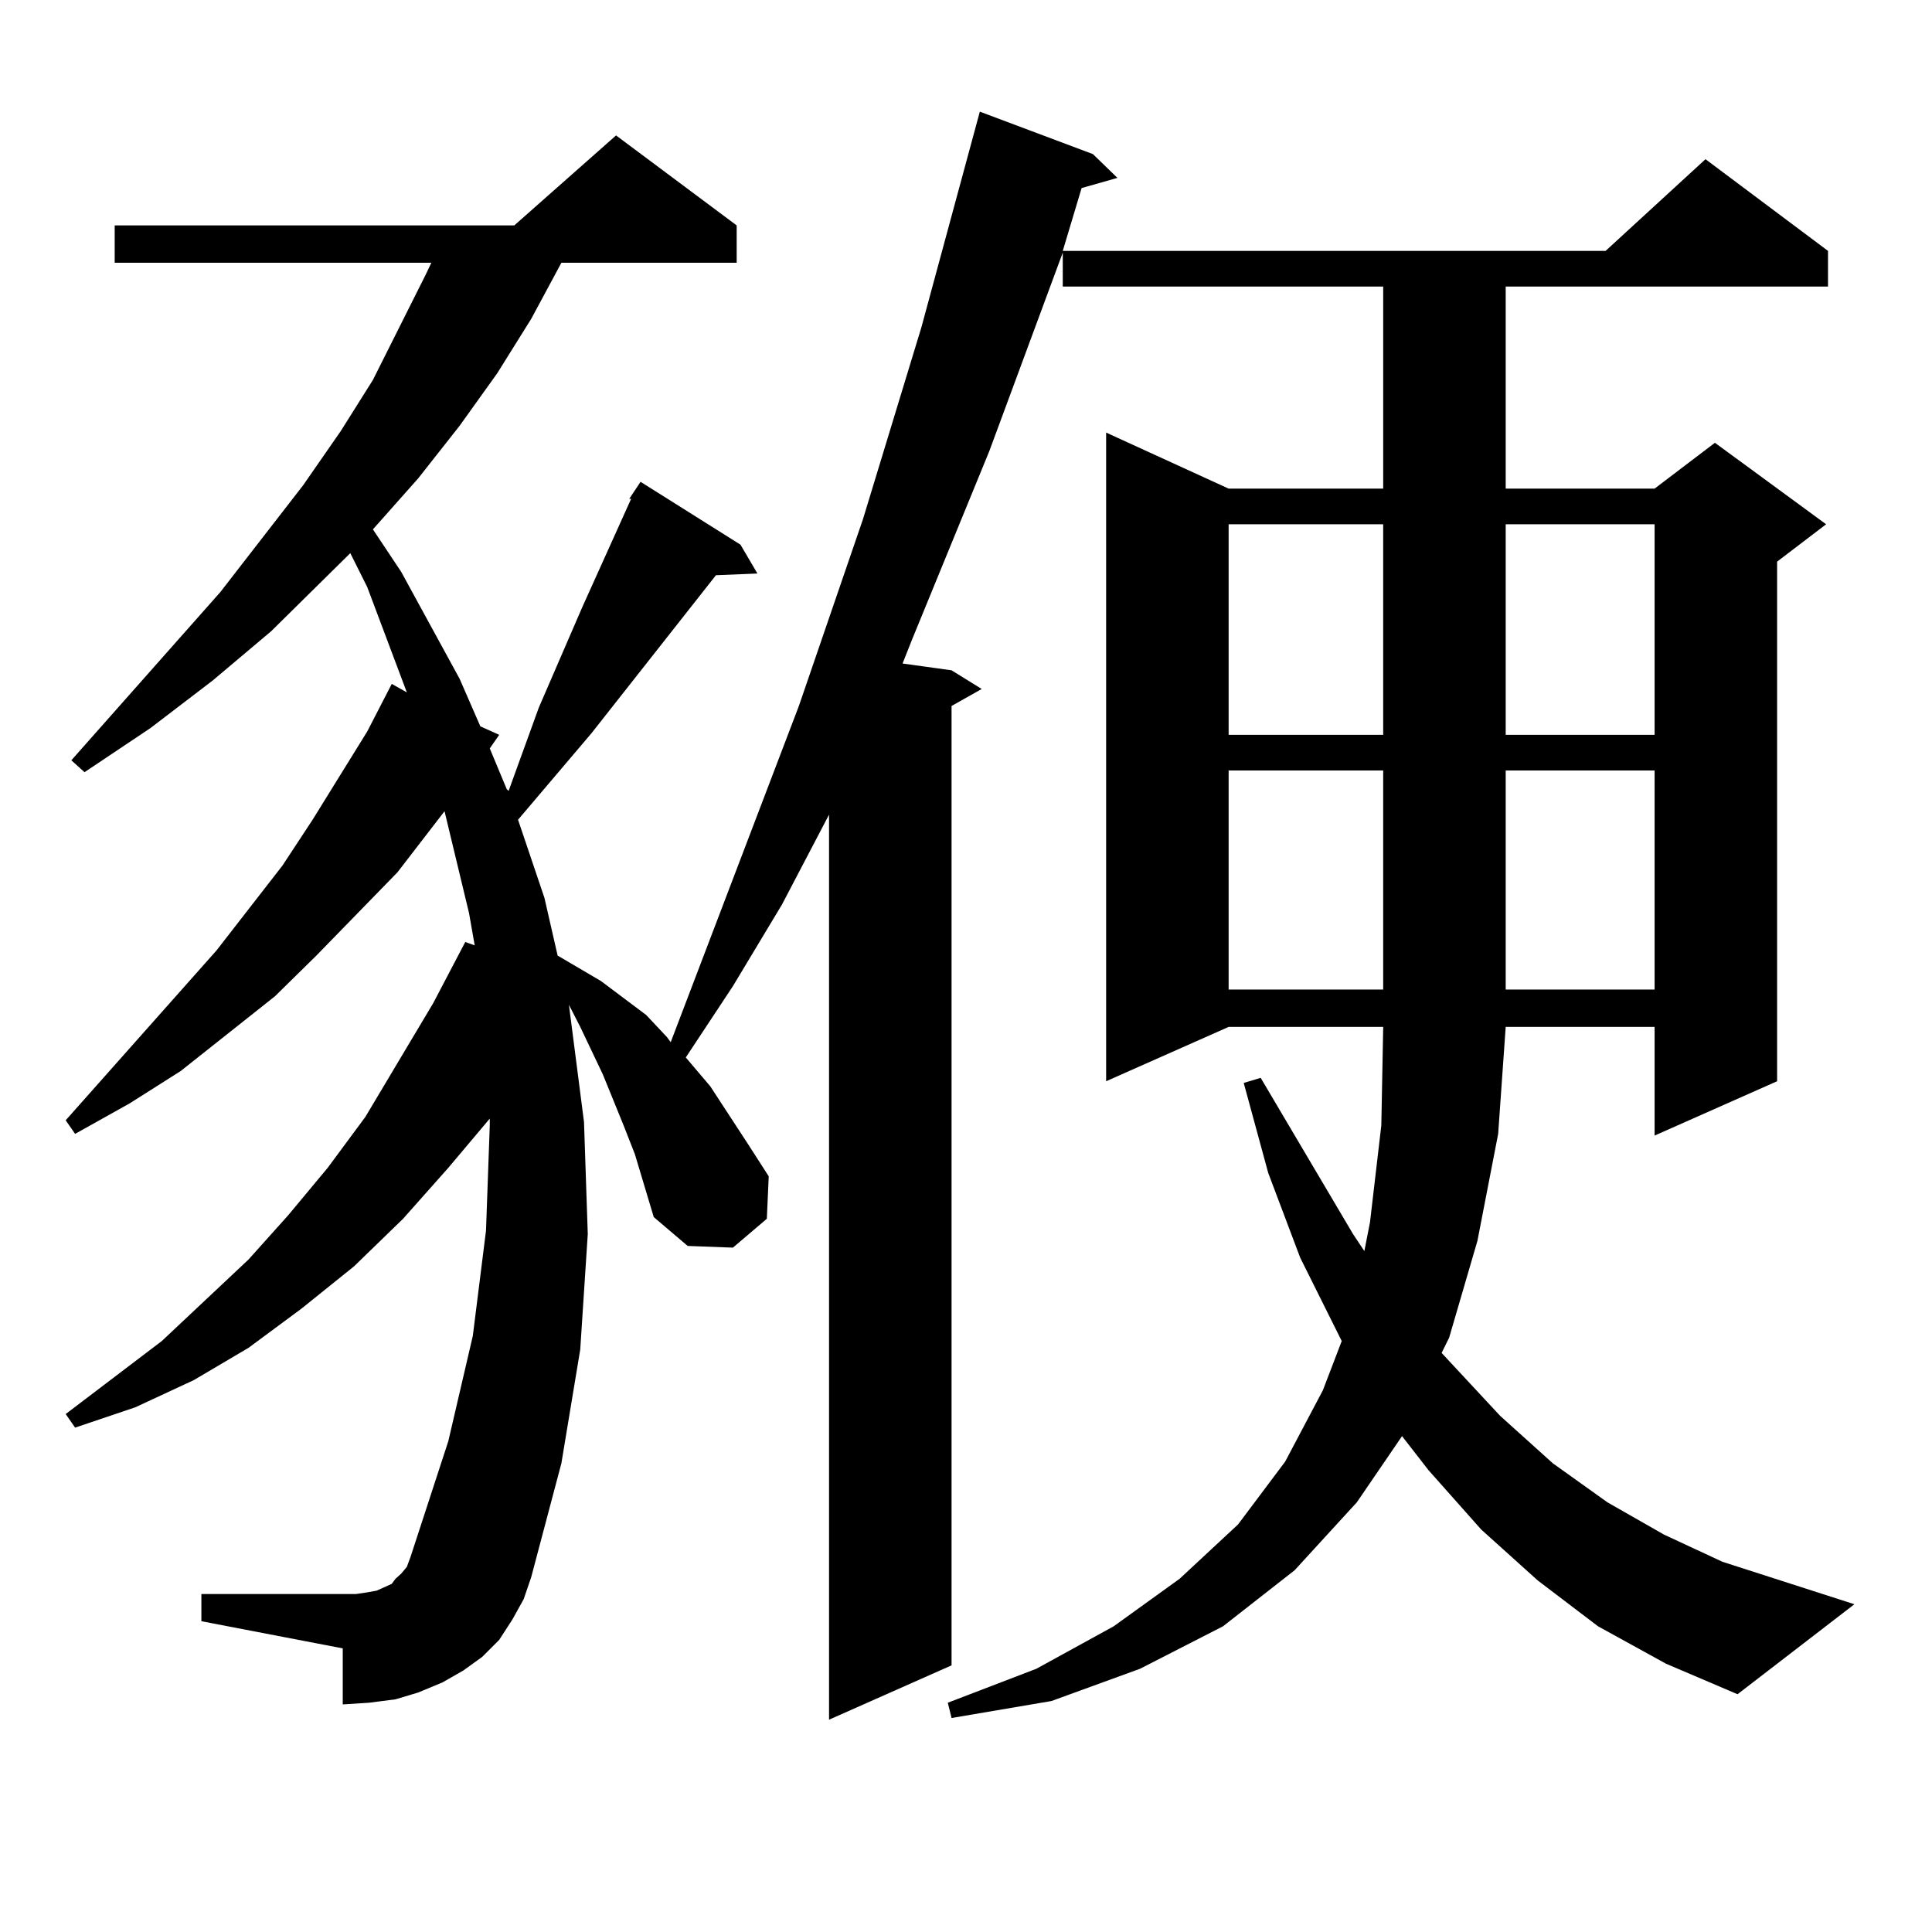 <?xml version="1.0" encoding="utf-8"?>
<!-- Generator: Adobe Illustrator 16.0.0, SVG Export Plug-In . SVG Version: 6.00 Build 0)  -->
<!DOCTYPE svg PUBLIC "-//W3C//DTD SVG 1.1//EN" "http://www.w3.org/Graphics/SVG/1.1/DTD/svg11.dtd">
<svg version="1.1" id="图层_1" xmlns="http://www.w3.org/2000/svg" xmlns:xlink="http://www.w3.org/1999/xlink" x="0px" y="0px"
	 width="1000px" height="1000px" viewBox="0 0 1000 1000" enable-background="new 0 0 1000 1000" xml:space="preserve">
<path d="M325.699,258.18l5.854-8.789l51.706,32.52l8.78,14.941l-21.463,0.879l-64.389,81.738l-38.048,44.824l13.658,40.43
	l6.829,29.883l22.438,13.184l11.707,8.789l11.707,8.789l10.731,11.426l1.951,2.637l66.34-174.023l33.17-96.68l30.243-99.316
	l30.243-111.621l58.535,21.973l12.683,12.305L559.84,97.34l-9.756,32.52h280.969l51.706-47.461l63.413,47.461v18.457H779.347v104.59
	h77.071l31.219-23.73l57.56,42.188l-25.365,19.336v268.945l-63.413,28.125v-56.25h-77.071l-3.902,55.371l-10.731,55.371
	l-14.634,50.098l-3.902,7.91l30.243,32.52l27.316,24.609l28.292,20.215l29.268,16.699l30.243,14.063l68.291,21.973l-60.486,46.582
	l-37.072-15.82l-35.121-19.336l-31.219-23.73l-29.268-26.367l-27.316-30.762l-13.658-17.578l-23.414,34.277l-32.194,35.156
	l-37.072,29.004l-42.926,21.973l-45.853,16.699l-51.706,8.789l-1.951-7.91l45.853-17.578l39.999-21.973l34.146-24.609l30.243-28.125
	l24.39-32.52l19.512-36.914l9.756-25.488l-21.463-43.066l-16.585-43.945l-12.683-46.582l8.78-2.637l47.804,80.859l5.854,8.789
	l2.927-14.941l5.854-50.098l0.976-50.977h-79.998l-63.413,28.125V223.902l63.413,29.004h79.998v-104.59h-165.85v-17.578
	L512.036,233.57l-39.999,97.559l-4.878,12.305l25.365,3.516l15.609,9.668l-15.609,8.789v496.582l-63.413,28.125V421.656
	l-24.39,46.582l-25.365,42.188l-24.39,36.914l12.683,14.941l19.512,29.883l10.731,16.699l-0.976,21.973l-17.561,14.941
	l-23.414-0.879l-17.561-14.941l-9.756-32.52l-5.854-14.941l-10.731-26.367l-11.707-24.609l-5.854-11.426l7.805,60.645l1.951,58.008
	l-3.902,59.766l-9.756,58.887l-15.609,58.887l-3.902,11.426l-5.854,10.547l-6.829,10.547l-8.78,8.789l-9.756,7.031l-10.731,6.152
	l-12.683,5.273l-11.707,3.516l-13.658,1.758l-13.658,0.879v-29.004l-73.169-14.063v-14.063h73.169h6.829l5.854-0.879l4.878-0.879
	l3.902-1.758l3.902-1.758l1.951-2.637l2.927-2.637l2.927-3.516l1.951-5.273l19.512-59.766l12.683-54.492l6.829-54.492l1.951-54.492
	v-3.516l-21.463,25.488l-23.414,26.367l-25.365,24.609l-27.316,21.973l-27.316,20.215l-28.292,16.699l-30.243,14.063l-31.219,10.547
	l-4.878-7.031l49.755-37.793l44.877-42.188l20.487-22.852l20.487-24.609l19.512-26.367l35.121-58.887l16.585-31.641l4.878,1.758
	l-2.927-16.699l-12.683-52.734l-24.39,31.641l-41.95,43.066l-21.463,21.094L93.51,554.371L67.169,571.07l-28.292,15.82l-4.878-7.031
	l78.047-87.891l34.146-43.945l15.609-23.73l28.292-45.703l12.683-24.609l7.805,4.395l-20.487-54.492l-8.78-17.578l-40.975,40.43
	l-30.243,25.488L77.9,376.832l-34.146,22.852l-6.829-6.152l77.071-87.012l42.926-55.371l19.512-28.125l16.585-26.367l27.316-54.492
	l2.927-6.152H59.364v-19.336h206.824l52.682-46.582l62.438,46.582v19.336h-90.729l-15.609,29.004l-17.561,28.125l-19.512,27.246
	l-21.463,27.246L193.02,274l14.634,21.973l30.243,55.371l10.731,24.609l9.756,4.395l-4.878,7.031l8.78,21.094l0.976,0.879
	l15.609-43.066l22.438-51.855l25.365-56.25H325.699z M635.936,271.363v108.984h79.998V271.363H635.936z M635.936,398.805v113.379
	h79.998V398.805H635.936z M779.347,271.363v108.984h77.071V271.363H779.347z M779.347,398.805v113.379h77.071V398.805H779.347z"/>
</svg>
